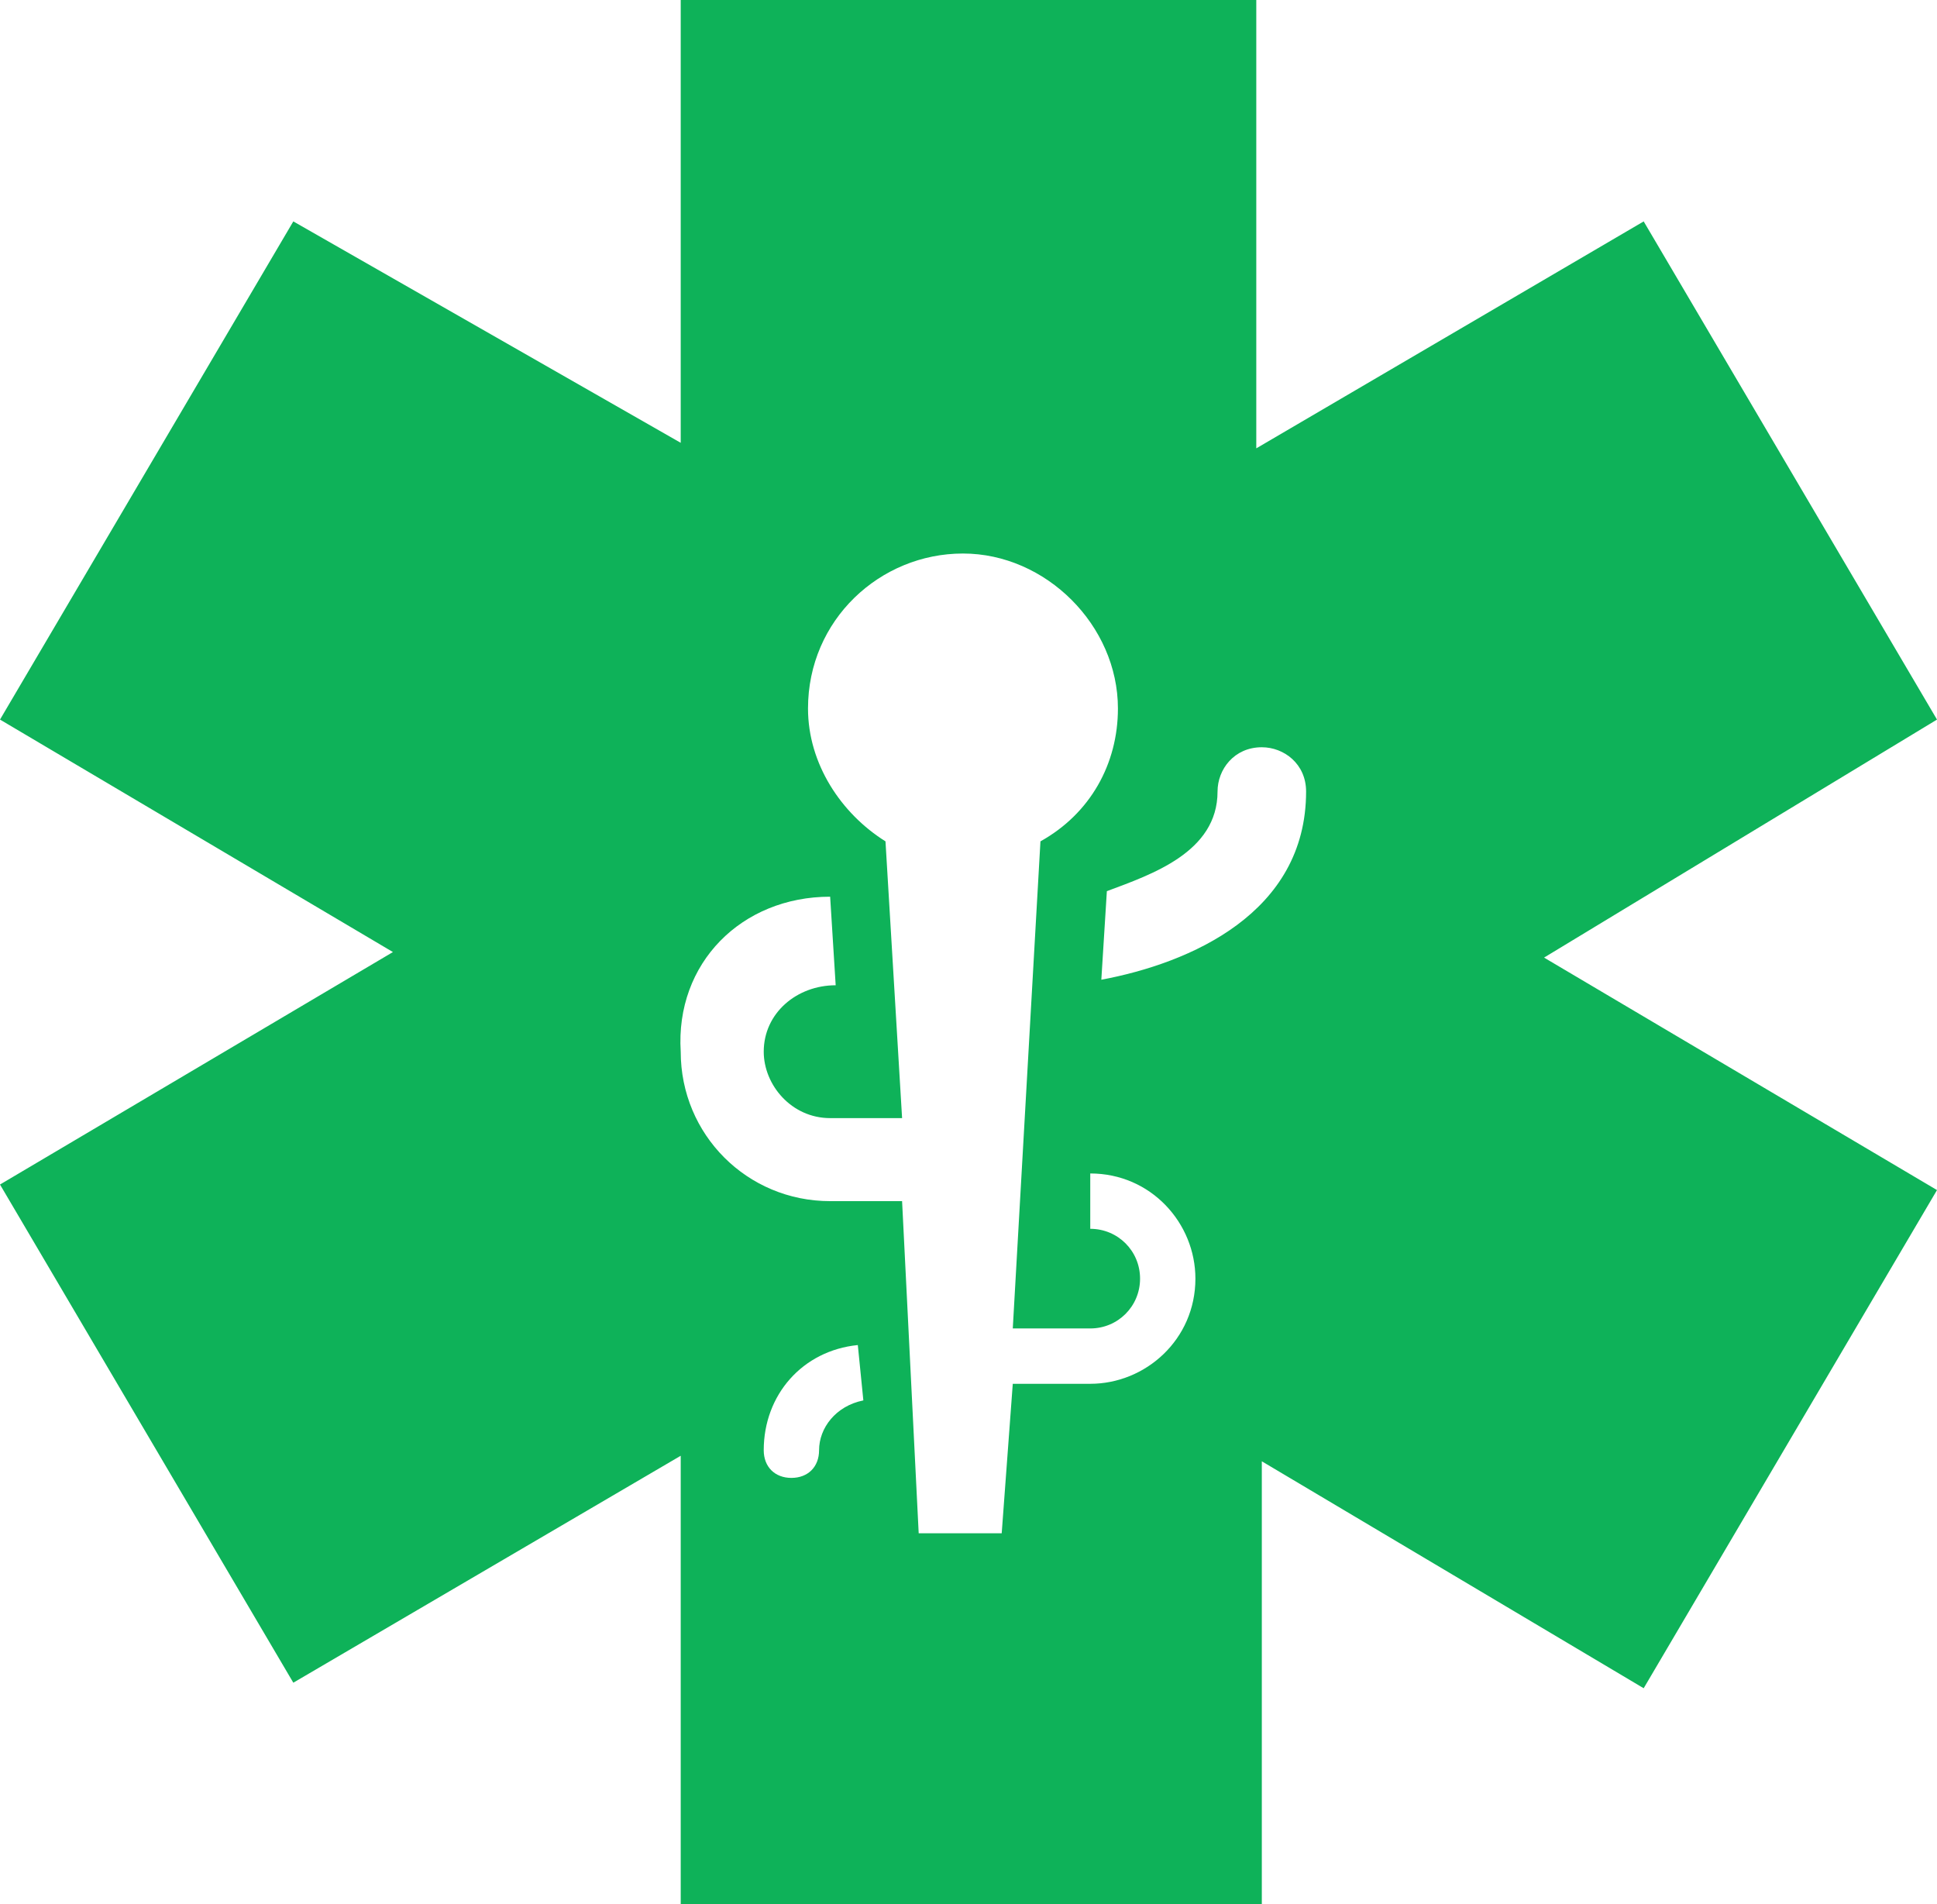 <?xml version="1.0" encoding="utf-8"?>
<!-- Generator: Adobe Illustrator 22.1.0, SVG Export Plug-In . SVG Version: 6.00 Build 0)  -->
<svg version="1.1" id="Icons" xmlns="http://www.w3.org/2000/svg" xmlns:xlink="http://www.w3.org/1999/xlink" x="0px" y="0px"
	 viewBox="0 0 35 34.4" style="enable-background:new 0 0 35 34.4;" xml:space="preserve">
<style type="text/css">
	.st0{fill:#0eb259;}
</style>
<path class="st0" d="M5.3,30.4l7-4.1v8.1h10.5v-8l6.9,4.1l5.3-9l-7.1-4.2L35,13l-5.3-9l-7,4.1V0H12.3v8L5.3,4L0,13l7.1,4.2L0,21.4
	L5.3,30.4z M14.8,26.2c0,0.3-0.2,0.5-0.5,0.5c-0.3,0-0.5-0.2-0.5-0.5c0-1,0.7-1.8,1.7-1.9l0.1,1C15.1,25.4,14.8,25.8,14.8,26.2z
	 M22,14.3c0-0.4,0.3-0.8,0.8-0.8c0.4,0,0.8,0.3,0.8,0.8c0,2.2-2.1,3.1-3.7,3.4l0.1-1.6C20.8,15.8,22,15.4,22,14.3z M15,16.2l0.1,1.6
	c-0.7,0-1.3,0.5-1.3,1.2c0,0.6,0.5,1.2,1.2,1.2h1.3l-0.3-5c-0.8-0.5-1.4-1.4-1.4-2.4c0-1.6,1.3-2.8,2.8-2.8s2.8,1.3,2.8,2.8
	c0,1-0.5,1.9-1.4,2.4l-0.5,8.8h1.4c0.5,0,0.9-0.4,0.9-0.9s-0.4-0.9-0.9-0.9v-1c1.1,0,1.9,0.9,1.9,1.9c0,1.1-0.9,1.9-1.9,1.9h-1.4
	l-0.2,2.7h-1.5l-0.3-6H15c-1.5,0-2.7-1.2-2.7-2.7C12.2,17.4,13.4,16.2,15,16.2z"/>
</svg>
